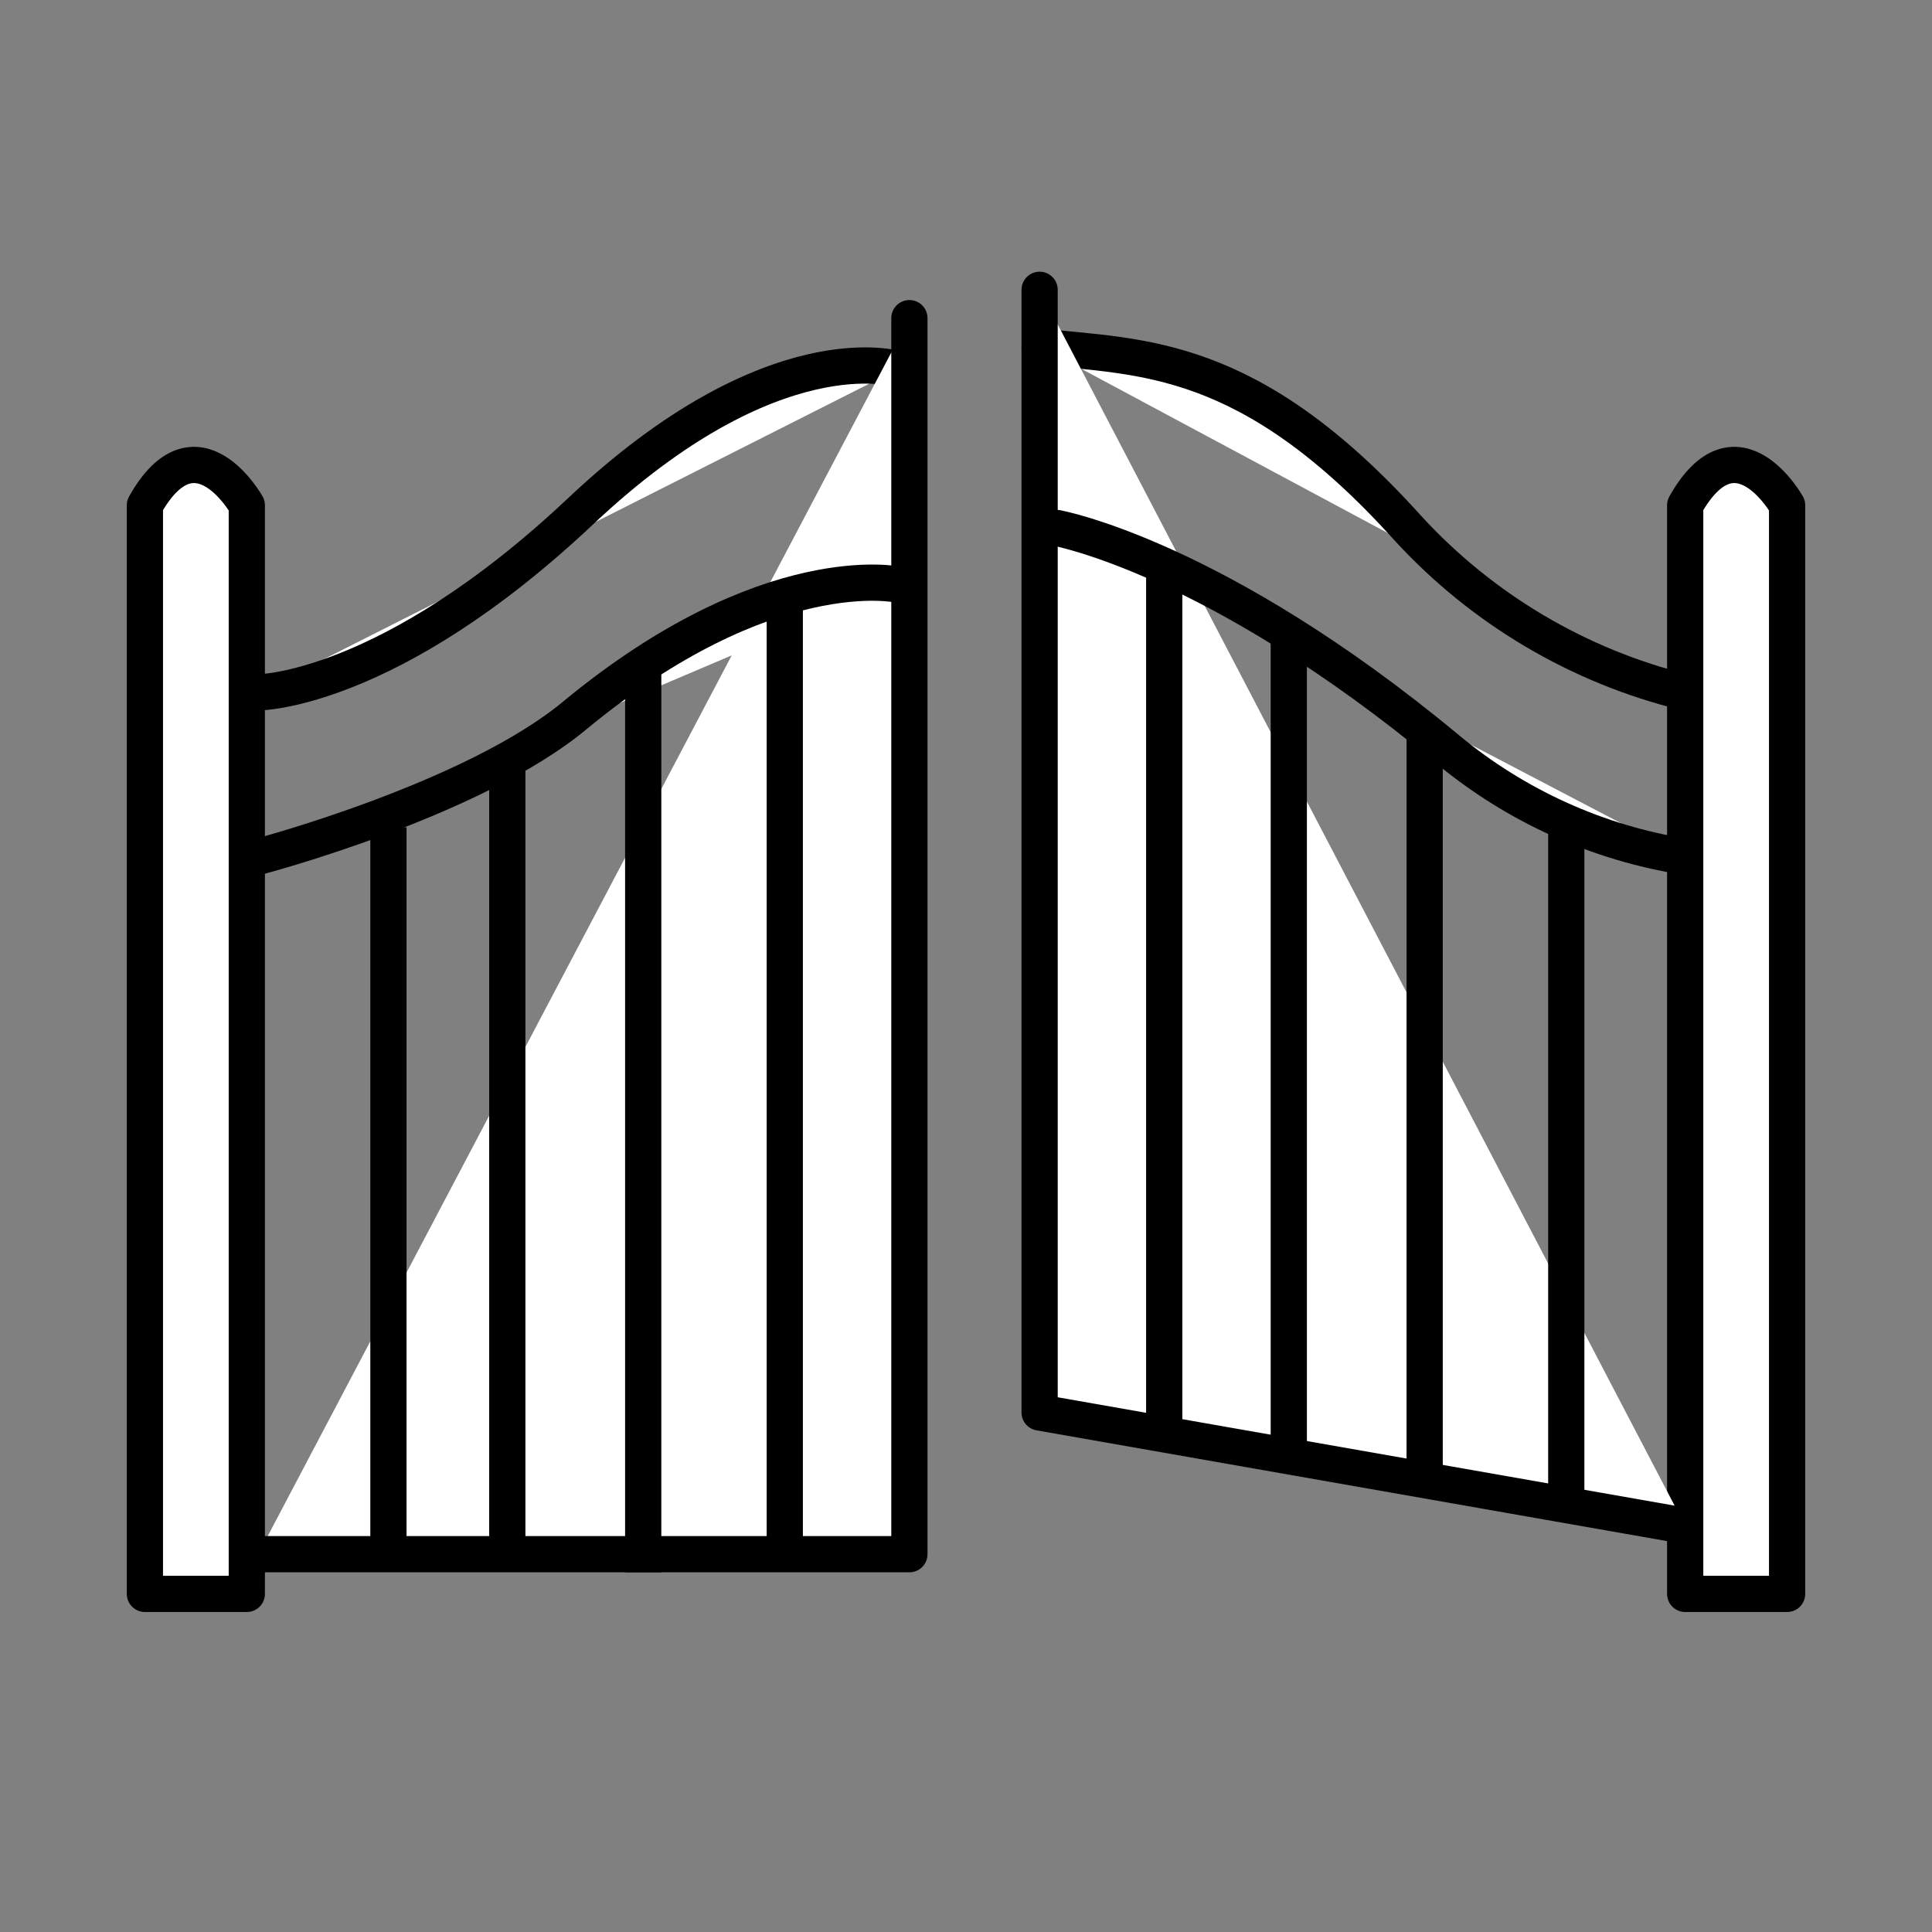<?xml version="1.0" encoding="utf-8"?>
<!-- Generator: Adobe Illustrator 16.0.3, SVG Export Plug-In . SVG Version: 6.00 Build 0)  -->
<!DOCTYPE svg PUBLIC "-//W3C//DTD SVG 1.1//EN" "http://www.w3.org/Graphics/SVG/1.1/DTD/svg11.dtd">
<svg version="1.1" id="Layer_1" xmlns="http://www.w3.org/2000/svg" xmlns:xlink="http://www.w3.org/1999/xlink" x="0px" y="0px"
	 width="40px" height="40px" viewBox="0 0 40 40" enable-background="new 0 0 40 40" xml:space="preserve">
<rect x="0" y="0" width="40" height="40" fill="#808080" stroke="none"/>
<title>icon/gated</title>
<g id="icon_x2F_gated">
	<g id="Gated-01" transform="translate(2, 6)">
		<path id="Path" fill="#FFFFFF" stroke="#000000" stroke-width="0.75" stroke-linecap="round" stroke-linejoin="round" d="M35,27
			V4.461c0,0-1.055-1.878-2.11,0V27H35z"/>
		<path id="Path_1_" fill="#FFFFFF" stroke="#000000" stroke-width="0.75" stroke-linecap="round" stroke-linejoin="round" d="
			M3.11,27V4.461c0,0-1.055-1.878-2.11,0V27H3.11z"/>
		<path id="Path_2_" fill="#FFFFFF" stroke="#000000" stroke-width="0.75" stroke-linecap="round" stroke-linejoin="round" d="
			M3.345,8.335c0,0,2.697,0,6.683-3.757c3.986-3.756,6.566-2.935,6.566-2.935"/>
		<path id="Path_3_" fill="#FFFFFF" stroke="#000000" stroke-width="0.75" stroke-linecap="round" stroke-linejoin="round" d="
			M32.89,8.335c-2.209-0.541-4.208-1.726-5.745-3.404c-3.282-3.64-5.51-3.522-7.62-3.757"/>
		
			<polyline id="Path_4_" fill="#FFFFFF" stroke="#000000" stroke-width="0.75" stroke-linecap="round" stroke-linejoin="round" points="
			32.89,25.592 19.524,23.244 19.524,0 		"/>
		
			<polyline id="Path_5_" fill="#FFFFFF" stroke="#000000" stroke-width="0.75" stroke-linecap="round" stroke-linejoin="round" points="
			3.345,26.178 16.828,26.178 16.828,0.587 		"/>
		<path id="Path_6_" fill="#FFFFFF" stroke="#000000" stroke-width="0.75" stroke-linecap="round" stroke-linejoin="round" d="
			M19.876,4.931c0,0,3.282,0.587,8.09,4.578c1.411,1.173,3.112,1.944,4.924,2.23"/>
		<path id="Path_7_" fill="#FFFFFF" stroke="#000000" stroke-width="0.75" stroke-linecap="round" stroke-linejoin="round" d="
			M16.593,6.104c0,0-2.697-0.587-6.683,2.7c-2.11,1.761-6.565,2.935-6.565,2.935"/>
		
			<line id="Path_8_" fill="#FFFFFF" stroke="#000000" stroke-width="0.75" stroke-linecap="square" stroke-linejoin="round" x1="30.428" y1="24.652" x2="30.428" y2="11.504"/>
		
			<line id="Path_9_" fill="#FFFFFF" stroke="#000000" stroke-width="0.75" stroke-linecap="square" stroke-linejoin="round" x1="27.496" y1="24.183" x2="27.496" y2="9.392"/>
		
			<line id="Path_10_" fill="#FFFFFF" stroke="#000000" stroke-width="0.75" stroke-linecap="square" stroke-linejoin="round" x1="24.683" y1="23.713" x2="24.683" y2="7.396"/>
		
			<line id="Path_11_" fill="#FFFFFF" stroke="#000000" stroke-width="0.75" stroke-linecap="square" stroke-linejoin="round" x1="22.104" y1="23.479" x2="22.104" y2="6.104"/>
		
			<line id="Path_12_" fill="#FFFFFF" stroke="#000000" stroke-width="0.75" stroke-linecap="square" stroke-linejoin="round" x1="6.042" y1="26.061" x2="6.042" y2="11.504"/>
		
			<line id="Path_13_" fill="#FFFFFF" stroke="#000000" stroke-width="0.75" stroke-linecap="square" stroke-linejoin="round" x1="8.503" y1="26.061" x2="8.503" y2="10.331"/>
		
			<line id="Path_14_" fill="#FFFFFF" stroke="#000000" stroke-width="0.75" stroke-linecap="square" stroke-linejoin="round" x1="11.317" y1="26.178" x2="11.317" y2="8.1"/>
		
			<line id="Path_15_" fill="#FFFFFF" stroke="#000000" stroke-width="0.75" stroke-linecap="square" stroke-linejoin="round" x1="14.248" y1="26.061" x2="14.248" y2="6.809"/>
	</g>
</g>
</svg>
